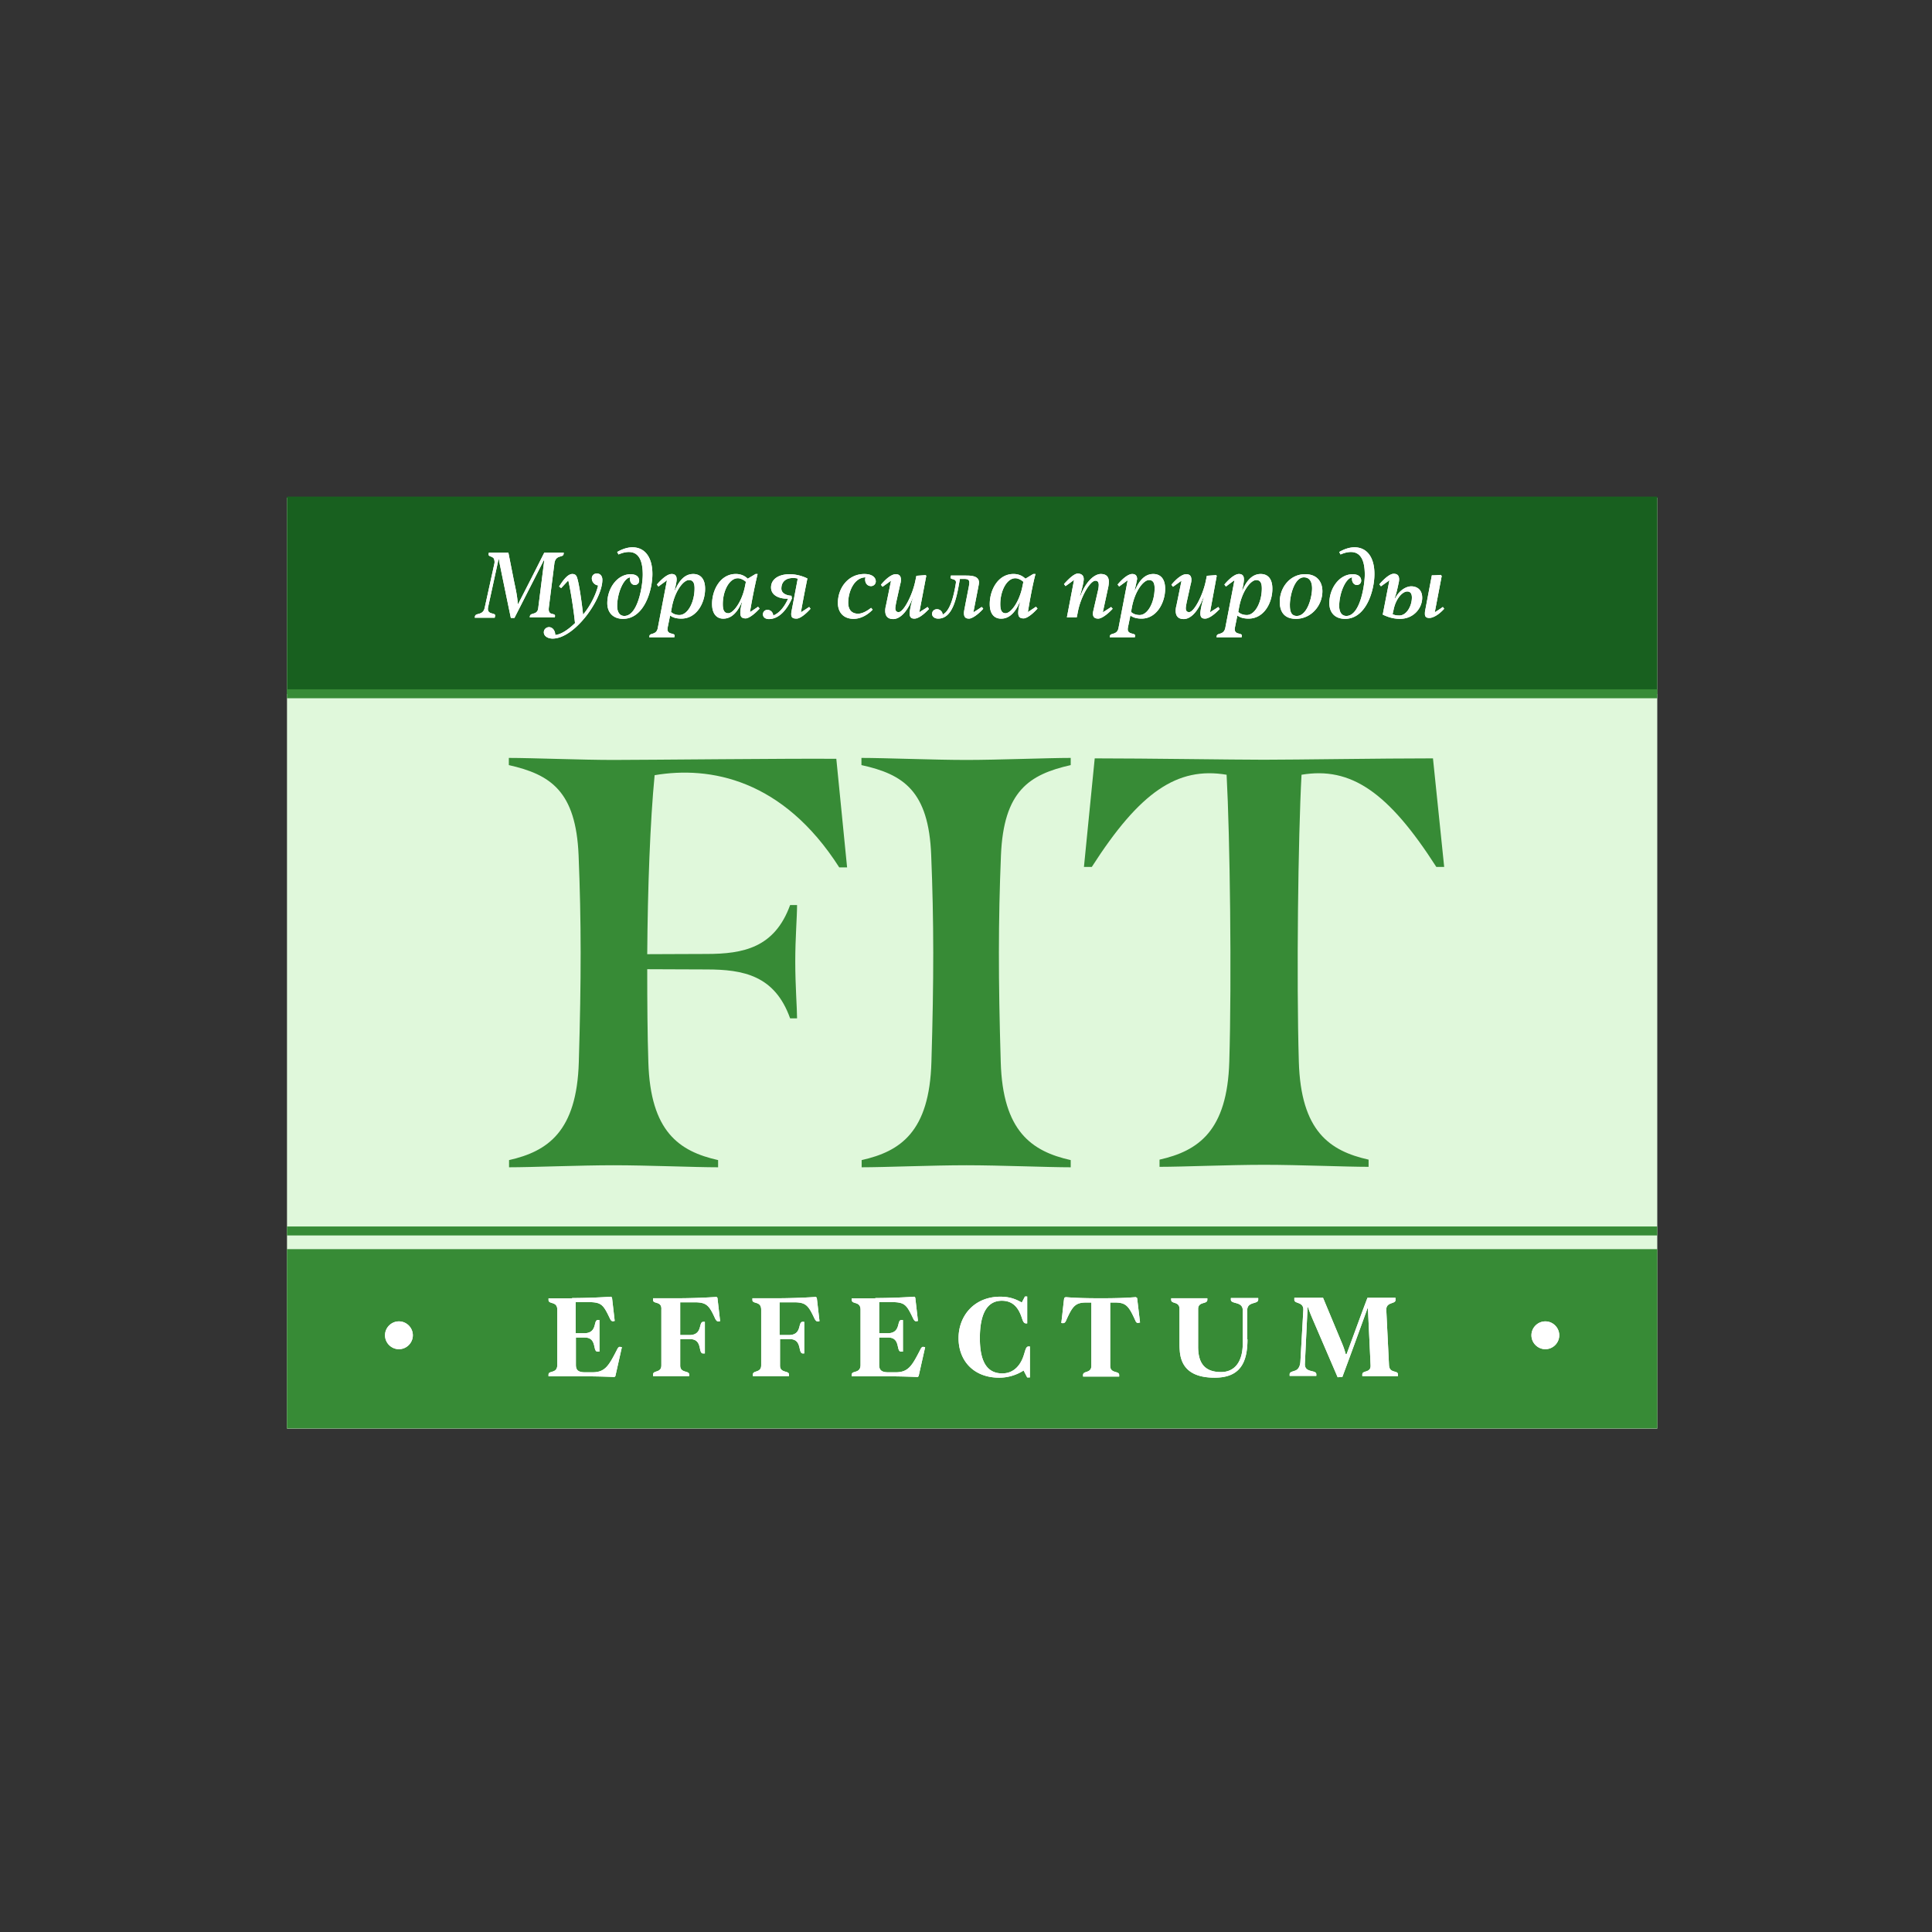 <svg width="142" height="142" fill="none" xmlns="http://www.w3.org/2000/svg"><rect width="100%" height="100%" fill="#333333" stroke="none"/><path d="M121.808 36.582H21.094V105h100.714V36.582z" fill="#E0F8DB"/><path d="M121.808 91.811H21.094v13.172h100.714V91.811z" fill="#378B36"/><path d="M121.808 36.5H21.094v14.508h100.714V36.5z" fill="#18601F"/><path d="M71.014 55.855c2.34 0 5.984-.149 7.682-.149v.528c-3.066.692-4.929 1.912-5.127 6.627-.198 4.864-.198 9.084-.016 15.2.148 5.095 2.275 6.562 5.143 7.205v.528c-1.698 0-5.193-.149-7.682-.149-2.49 0-5.985.149-7.683.149v-.528c2.869-.643 4.98-2.094 5.127-7.204.182-6.1.182-10.32-.016-15.2-.181-4.732-2.044-5.952-5.127-6.628v-.528c1.714 0 5.358.149 7.699.149zm34.308-.116c-3.891 0-9.991.1-12.431.1-2.424 0-8.54-.1-12.43-.1l-.792 7.98h.577c3.528-5.507 6.281-7.386 9.908-6.776.248 4.567.38 14.986.198 21.086-.148 5.094-2.275 6.561-5.127 7.204v.528c1.698 0 5.094-.149 7.683-.149 2.588 0 5.984.149 7.682.149v-.528c-2.869-.643-4.979-2.094-5.127-7.204-.181-6.1-.05-16.536.198-21.086 3.627-.61 6.38 1.27 9.908 6.776h.577l-.824-7.98zm-60.24.116c-2.342 0-5.985-.149-7.683-.149v.528c3.066.692 4.929 1.912 5.127 6.627.198 4.864.198 9.084.016 15.2-.148 5.095-2.275 6.562-5.127 7.205v.528c1.698 0 5.193-.149 7.683-.149 2.489 0 5.984.149 7.682.149v-.528c-2.868-.643-4.979-2.094-5.127-7.204-.066-1.995-.082-4.353-.082-6.826 1.615 0 2.44.017 4.352.017 2.72 0 5.028.445 6.15 3.594h.51c0-.742-.132-2.39-.132-4.171 0-1.764.132-3.248.132-4.155h-.51c-1.138 3.133-3.43 3.594-6.15 3.594-1.913 0-2.737.017-4.352.017.032-4.781.214-9.793.544-13.156 4.072-.693 9.43.297 13.568 6.776h.577l-.792-7.98c-3.099-.033-14.046.083-16.387.083zm76.726 34.291H21.094v.66h100.714v-.66zm0-39.484H21.094v.66h100.714v-.66z" fill="#378B36"/><path d="M42.048 95.405c.873 0 1.88-.033 2.868-.099l.066.066.198 1.715-.082.016c-.132.033-.198-.05-.264-.181-.511-1.072-.627-1.22-1.682-1.22h-.84v2.291h.61c1.022 0 .659-.972 1.022-.972h.115v2.324h-.132c-.395 0-.016-1.038-.956-1.038h-.643v1.994c0 .33.099.561.66.561h.56c.94 0 1.203-.495 1.813-1.682.066-.132.132-.214.248-.18l.099.016-.478 2.126-.066.066a53.948 53.948 0 00-2.688-.049h-2.16v-.132c0-.313.644-.05.644-.709v-4.056c0-.643-.643-.379-.643-.709v-.131h1.73v-.017zm5.952.148v-.132h1.747c.873 0 1.929-.032 2.918-.098l.066.066.197 1.714-.082.017c-.115.016-.181-.017-.28-.198-.445-.99-.643-1.204-1.517-1.204h-1.055v2.407h.676c1.006 0 .643-.972 1.022-.972h.115v2.324h-.131c-.396 0 0-1.055-.973-1.055h-.709v1.945c0 .577.66.347.66.66v.115h-2.655v-.115c0-.33.61-.099.61-.676v-4.089c.05-.66-.61-.395-.61-.709zm7.303 0v-.132h1.747c.874 0 1.929-.032 2.918-.098l.066.066.198 1.714-.083.017c-.115.016-.18-.017-.28-.198-.462-.99-.643-1.204-1.517-1.204h-1.055v2.407h.676c1.006 0 .643-.972 1.022-.972h.116v2.324h-.1c-.395 0-.016-1.055-.972-1.055h-.709v1.945c0 .577.66.347.66.66v.115h-2.654v-.115c0-.33.61-.099.61-.676v-4.089c0-.66-.643-.395-.643-.709zm9.034-.148c.874 0 1.88-.033 2.868-.099l.066.066.198 1.715-.082.016c-.132.033-.198-.05-.264-.181-.511-1.072-.626-1.22-1.681-1.22h-.825v2.291h.61c1.022 0 .66-.972 1.022-.972h.116v2.324h-.132c-.396 0-.017-1.038-.956-1.038h-.66v1.994c0 .33.1.561.66.561h.56c.94 0 1.204-.495 1.814-1.682.066-.132.132-.214.247-.18l.099.016-.478 2.126-.066.066a53.948 53.948 0 00-2.688-.049h-2.16v-.132c0-.313.644-.05.644-.709v-4.056c0-.643-.643-.379-.643-.709v-.131h1.73v-.017zm10.765.33l.231-.445h.165v1.978h-.082c-.149 0-.215-.115-.297-.363-.198-.61-.544-1.302-1.484-1.302-1.138 0-1.616 1.055-1.616 2.753 0 1.83.594 2.588 1.649 2.588.907 0 1.368-.692 1.566-1.302.132-.396.165-.676.363-.676h.099v2.275h-.198l-.264-.511a3.317 3.317 0 01-1.797.528c-1.863 0-2.984-1.237-2.984-2.902s1.17-3.05 3.067-3.05c.577 0 1.038.116 1.582.429zm3.232-.395c.643.049 1.286.081 2.572.081 1.269 0 1.912-.032 2.571-.082a.343.343 0 01.1.066l.214 1.797-.083.017c-.033.016-.05.016-.066.016-.099 0-.148-.066-.197-.181-.479-1.055-.676-1.32-1.5-1.32h-.347v4.65c0 .593.66.346.66.676v.115h-2.655v-.115c0-.33.61-.099.61-.676v-4.65h-.362c-.825 0-1.023.265-1.5 1.336-.05.116-.116.181-.215.181h-.05l-.082-.016c.082-.61.132-1.22.214-1.83a.266.266 0 01.116-.066zm13.354 3.099c0 1.731-.561 2.819-2.407 2.819-1.567 0-2.49-.61-2.572-2.028-.017-.181-.017-.396-.017-.594v-2.423c0-.594-.61-.346-.61-.676v-.116h2.655v.116c0 .346-.676.099-.676.676v2.77c0 1.121.412 1.862 1.681 1.862 1.022 0 1.6-.774 1.6-2.11v-2.423c0-.693-.874-.429-.874-.792v-.115h2.01v.115c0 .363-.807.116-.807.775v2.144h.017zm10.88-3.034v.148c0 .314-.709.116-.676.742l.198 4.039c.033.643.66.347.66.693v.115h-2.622v-.115c0-.33.61-.099.61-.643 0-.017 0-.033-.197-4.22h-.033c-.61 1.681-1.22 3.363-1.847 5.044l-.346.017-1.715-3.99c-.148-.346-.313-.709-.461-1.154h-.033l-.198 4.154c-.033.709.84.413.84.775v.116h-1.961v-.116c0-.181.23-.198.428-.28.248-.099.347-.379.363-.659l.215-3.776c.032-.643-.66-.445-.66-.758v-.149h2.11l1.402 3.364c.099.23.198.527.263.775h.066c.511-1.369 1.006-2.754 1.534-4.139h2.06v.017zm12.035 2.737c0 .56-.461 1.022-1.022 1.022-.56 0-1.022-.462-1.022-1.022s.462-1.022 1.022-1.022c.561 0 1.022.461 1.022 1.022zm-84.26 0c0 .56-.462 1.022-1.023 1.022-.56 0-1.022-.462-1.022-1.022s.462-1.022 1.022-1.022 1.023.461 1.023 1.022z" fill="#fff"/><path d="M42.048 95.405c.873 0 1.88-.033 2.868-.099l.066.066.198 1.715-.082.016c-.132.033-.198-.05-.264-.181-.511-1.072-.627-1.22-1.682-1.22h-.84v2.291h.61c1.022 0 .659-.972 1.022-.972h.115v2.324h-.132c-.395 0-.016-1.038-.956-1.038h-.643v1.994c0 .33.099.561.66.561h.56c.94 0 1.203-.495 1.813-1.682.066-.132.132-.214.248-.18l.099.016-.478 2.126-.066.066a53.948 53.948 0 00-2.688-.049h-2.16v-.132c0-.313.644-.05.644-.709v-4.056c0-.643-.643-.379-.643-.709v-.131h1.73v-.017zm5.952.148v-.132h1.747c.873 0 1.929-.032 2.918-.098l.066.066.197 1.714-.082.017c-.115.016-.181-.017-.28-.198-.445-.99-.643-1.204-1.517-1.204h-1.055v2.407h.676c1.006 0 .643-.972 1.022-.972h.115v2.324h-.131c-.396 0 0-1.055-.973-1.055h-.709v1.945c0 .577.66.347.66.66v.115h-2.655v-.115c0-.33.61-.099.61-.676v-4.089c.05-.66-.61-.395-.61-.709zm7.303 0v-.132h1.747c.874 0 1.929-.032 2.918-.098l.066.066.198 1.714-.083.017c-.115.016-.18-.017-.28-.198-.462-.99-.643-1.204-1.517-1.204h-1.055v2.407h.676c1.006 0 .643-.972 1.022-.972h.116v2.324h-.1c-.395 0-.016-1.055-.972-1.055h-.709v1.945c0 .577.66.347.66.66v.115h-2.654v-.115c0-.33.61-.099.61-.676v-4.089c0-.66-.643-.395-.643-.709zm9.034-.148c.874 0 1.88-.033 2.868-.099l.066.066.198 1.715-.082.016c-.132.033-.198-.05-.264-.181-.511-1.072-.626-1.22-1.681-1.22h-.825v2.291h.61c1.022 0 .66-.972 1.022-.972h.116v2.324h-.132c-.396 0-.017-1.038-.956-1.038h-.66v1.994c0 .33.1.561.66.561h.56c.94 0 1.204-.495 1.814-1.682.066-.132.132-.214.247-.18l.099.016-.478 2.126-.066.066a53.948 53.948 0 00-2.688-.049h-2.16v-.132c0-.313.644-.05.644-.709v-4.056c0-.643-.643-.379-.643-.709v-.131h1.73v-.017zm10.765.33l.231-.445h.165v1.978h-.082c-.149 0-.215-.115-.297-.363-.198-.61-.544-1.302-1.484-1.302-1.138 0-1.616 1.055-1.616 2.753 0 1.83.594 2.588 1.649 2.588.907 0 1.368-.692 1.566-1.302.132-.396.165-.676.363-.676h.099v2.275h-.198l-.264-.511a3.317 3.317 0 01-1.797.528c-1.863 0-2.984-1.237-2.984-2.902s1.17-3.05 3.067-3.05c.577 0 1.038.116 1.582.429zm3.232-.395c.643.049 1.286.081 2.572.081 1.269 0 1.912-.032 2.571-.082a.343.343 0 01.1.066l.214 1.797-.083.017c-.033.016-.05.016-.066.016-.099 0-.148-.066-.197-.181-.479-1.055-.676-1.32-1.5-1.32h-.347v4.65c0 .593.66.346.66.676v.115h-2.655v-.115c0-.33.61-.099.61-.676v-4.65h-.362c-.825 0-1.023.265-1.5 1.336-.05.116-.116.181-.215.181h-.05l-.082-.016c.082-.61.132-1.22.214-1.83a.266.266 0 01.116-.066zm13.354 3.099c0 1.731-.561 2.819-2.407 2.819-1.567 0-2.49-.61-2.572-2.028-.017-.181-.017-.396-.017-.594v-2.423c0-.594-.61-.346-.61-.676v-.116h2.655v.116c0 .346-.676.099-.676.676v2.77c0 1.121.412 1.862 1.681 1.862 1.022 0 1.6-.774 1.6-2.11v-2.423c0-.693-.874-.429-.874-.792v-.115h2.01v.115c0 .363-.807.116-.807.775v2.144h.017zm10.88-3.034v.148c0 .314-.709.116-.676.742l.198 4.039c.033.643.66.347.66.693v.115h-2.622v-.115c0-.33.61-.099.61-.643 0-.017 0-.033-.197-4.22h-.033c-.61 1.681-1.22 3.363-1.847 5.044l-.346.017-1.715-3.99c-.148-.346-.313-.709-.461-1.154h-.033l-.198 4.154c-.033.709.84.413.84.775v.116h-1.961v-.116c0-.181.23-.198.428-.28.248-.099.347-.379.363-.659l.215-3.776c.032-.643-.66-.445-.66-.758v-.149h2.11l1.402 3.364c.099.23.198.527.263.775h.066c.511-1.369 1.006-2.754 1.534-4.139h2.06v.017zm12.035 2.737c0 .56-.461 1.022-1.022 1.022-.56 0-1.022-.462-1.022-1.022s.462-1.022 1.022-1.022c.561 0 1.022.461 1.022 1.022zm-84.26 0c0 .56-.462 1.022-1.023 1.022-.56 0-1.022-.462-1.022-1.022s.462-1.022 1.022-1.022 1.023.461 1.023 1.022zm11.095-57.537l-.017.132c-.05.264-.593.016-.676.692l-.395 3.133c-.017.148-.05.346.05.461.114.149.395.066.395.248l-.017.099h-1.846l.016-.083c.05-.28.544-.066.61-.577l.445-3.528h-.033l-2.16 4.237h-.263c-.23-1.105-.462-2.226-.692-3.347-.05-.28-.132-.593-.182-.956h-.033l-.758 3.479c-.148.643.544.395.51.66l-.032.148h-1.467l.016-.1c.05-.28.577-.049.71-.61l.724-3.297a.636.636 0 00-.049-.346c-.115-.165-.38-.148-.38-.28 0-.033 0-.066.017-.149h1.435l.395 1.995c.116.577.248 1.088.297 1.764h.033a403.144 403.144 0 001.912-3.759h1.435v-.016z" fill="#fff"/><path d="M44.273 42.616c0 1.435-2.028 4.32-3.66 4.32-.296 0-.642-.149-.642-.462 0-.247.214-.379.379-.379.28 0 .461.28.461.577.478-.05 1.006-.445 1.451-.874-.099-1.005-.346-2.539-.495-3.132-.099.099-.428.462-.527.56a.905.905 0 00-.148-.115c.214-.33.593-.923.972-.923.149 0 .264.05.33.214.148.363.346 1.715.462 2.77.61-.726.989-1.616 1.104-2.143a.529.529 0 01-.462-.528c0-.099.066-.346.363-.346.215-.017.412.148.412.461zm2.704.066a.313.313 0 01-.313.313c-.231 0-.363-.214-.363-.428 0-.066 0-.1.017-.132-.478.05-.957 1.154-.957 2.11 0 .412.165.726.528.726 1.022 0 1.352-2.309 1.352-3.034 0-1.12-.346-1.665-1.022-1.665-.215 0-.462.05-.759.181l-.099-.181c.363-.214.759-.346 1.121-.346.924 0 1.468.742 1.468 1.962s-.61 3.297-2.16 3.297c-.709 0-1.154-.445-1.154-1.154 0-1.072.709-2.11 1.698-2.127.478 0 .643.231.643.478zm2.605.693h.033c.428-1.006.956-1.187 1.335-1.187.495 0 .874.313.874 1.088 0 1.022-.61 2.192-1.748 2.192-.28 0-.593-.049-.824-.23l-.181.89c-.033.198 0 .313.148.396.148.066.38.066.363.197l-.017.116H47.72l.016-.1c.033-.23.511-.049.61-.576l.676-3.512c-.198.149-.412.297-.626.462l-.116-.148c.478-.544.841-.775 1.088-.775.231 0 .363.115.363.379.017.099-.066.495-.148.808zm1.467-.132c0-.346-.082-.61-.412-.61-.396 0-1.022.775-1.253 1.978l-.066.363c.165.165.412.23.61.23.643 0 1.121-.972 1.121-1.961zm1.286 1.154c0-1.039.61-2.21 1.748-2.21.313 0 .626.1.873.347l.577-.346h.149a40.097 40.097 0 00-.56 2.802c.115-.066.477-.313.593-.395l.115.132c-.412.461-.824.725-1.022.725-.28 0-.396-.115-.396-.412 0-.198.05-.495.132-.758h-.033c-.428.989-.956 1.187-1.335 1.187-.445.016-.84-.297-.84-1.072zm2.423-1.319l.066-.313c-.164-.149-.395-.264-.593-.264-.627 0-1.105.923-1.105 1.896 0 .412.083.676.413.676.379-.017 1.005-.874 1.22-1.995zm4.106 1.929c.214-.132.412-.264.61-.396l.099.132c-.43.478-.808.725-1.023.725-.28 0-.395-.082-.395-.313 0-.05 0-.115.016-.198l.462-2.423c-.1-.05-.264-.05-.363-.05-.495 0-.84.264-.84.775 0 .363.395.511.741.528l.033.198c-.363.824-.94 1.517-1.698 1.517-.198 0-.429-.1-.429-.347a.32.32 0 01.33-.33c.214 0 .396.149.429.413.33-.132.742-.462 1.088-1.237h-.116c-.494 0-1.137-.214-1.137-.824s.56-.973 1.368-.973c.429 0 .907.116 1.303.313a94.28 94.28 0 00-.478 2.49zm5.506-2.275a.348.348 0 01-.346.346c-.363 0-.495-.363-.413-.643-.857.017-1.269 1.088-1.269 1.863 0 .478.23.808.726.808.313 0 .659-.198.956-.429l.115.132c-.313.33-.824.676-1.401.676-.726 0-1.154-.462-1.154-1.17 0-1.105.758-2.127 1.945-2.127.61 0 .84.28.84.544zm3.198 2.275c.215-.148.396-.247.61-.396l.1.149c-.43.461-.809.709-1.073.709-.263 0-.346-.132-.346-.396 0-.165.1-.726.248-1.138h-.017c-.495 1.27-1.088 1.566-1.434 1.566-.462 0-.594-.28-.594-.61 0-.115.017-.247.05-.362l.379-1.847c-.214.149-.412.297-.627.445-.032-.049-.082-.099-.115-.148.412-.495.808-.775 1.088-.775.297 0 .38.182.38.412 0 .1-.017.215-.05.314l-.297 1.335c-.016.099-.066.346-.066.429 0 .164.05.296.247.296.363 0 1.006-1.236 1.22-2.275l.083-.395c.23-.017.462-.033.676-.05l.05.05-.512 2.687zm2.325-2.704h1.104c.412 0 .957.033.957.511 0 .1-.033.231-.05.33l-.363 1.863c.215-.132.396-.247.61-.396a.85.85 0 01.116.132c-.412.462-.841.725-1.039.725-.264 0-.379-.115-.379-.412 0-.148.066-.395.099-.61l.264-1.352c.016-.099.033-.214.033-.263 0-.182-.066-.28-.363-.28h-.33c-.214 1.203-.461 2.917-1.599 2.917-.214 0-.445-.115-.445-.346 0-.214.165-.346.363-.346.23 0 .412.198.412.396.445-.215.758-.973.972-2.308.066-.38-.412-.231-.395-.429l.033-.132zm2.852 2.094c0-1.039.61-2.21 1.747-2.21.314 0 .627.1.874.347l.577-.346h.165c-.214.791-.429 1.995-.56 2.802.098-.066.478-.313.593-.395l.115.132c-.412.461-.807.725-1.022.725-.28 0-.395-.115-.395-.412 0-.198.05-.495.132-.758h-.034c-.428.989-.956 1.187-1.335 1.187-.478.016-.857-.297-.857-1.072zm2.407-1.319l.066-.313c-.165-.149-.396-.264-.594-.264-.626 0-1.104.923-1.104 1.896 0 .412.082.676.395.676.412-.017 1.022-.874 1.237-1.995zm4.501-.511c0 .198-.132.758-.28 1.236h.032c.495-1.269 1.154-1.615 1.5-1.615.43 0 .594.23.594.577 0 .082-.016.264-.05.412l-.395 1.83c.05-.033.56-.346.61-.396l.115.132c-.428.462-.84.725-1.055.725-.247 0-.395-.098-.395-.362 0-.066.016-.165.033-.231l.33-1.434a1.93 1.93 0 00.065-.445c0-.165-.05-.314-.247-.314-.38 0-1.072 1.154-1.286 2.275l-.083.413h-.725l.528-2.754c-.05.05-.56.413-.627.462l-.115-.148c.395-.446.775-.775 1.022-.775.313.016.429.181.429.412zm3.742.808h.033c.428-1.006.956-1.187 1.335-1.187.495 0 .874.313.874 1.088 0 1.022-.626 2.192-1.731 2.192-.28 0-.594-.049-.824-.23l-.182.89c-.033.198 0 .313.165.396.149.066.38.066.363.197l-.017.116h-1.846l.016-.1c.033-.23.528-.049.627-.576l.676-3.512c-.198.149-.412.297-.627.462l-.115-.148c.462-.544.84-.775 1.072-.775.23 0 .362.115.362.379a12.44 12.44 0 01-.181.808zm1.467-.132c0-.346-.082-.61-.412-.61-.396 0-1.022.775-1.253 1.978l-.066.363c.165.165.412.23.627.23.626 0 1.104-.972 1.104-1.961zm4.072 1.764c.215-.148.396-.247.61-.396l.1.149c-.43.461-.825.709-1.072.709-.264 0-.347-.132-.347-.396 0-.165.1-.726.248-1.138h-.033c-.495 1.27-1.072 1.566-1.435 1.566-.461 0-.593-.28-.593-.61 0-.115.016-.247.05-.362l.379-1.847c-.215.149-.413.297-.627.445-.033-.049-.082-.099-.115-.148.412-.495.807-.775 1.088-.775.297 0 .379.182.379.412 0 .1-.017.215-.05.314l-.296 1.335c-.017.099-.066.346-.066.429 0 .164.05.296.247.296.363 0 1.006-1.236 1.22-2.275l.082-.395c.231-.017.462-.033.676-.05l.05.05-.495 2.687zm2.358-1.632h.033c.428-1.006.956-1.187 1.335-1.187.495 0 .857.313.857 1.088 0 1.022-.61 2.192-1.747 2.192-.28 0-.594-.049-.824-.23l-.182.89c-.033.198 0 .313.149.396.148.066.379.066.362.197l-.016.116h-1.847l.017-.1c.033-.23.51-.049.626-.576l.676-3.512c-.214.149-.412.297-.626.462l-.116-.148c.462-.544.841-.775 1.072-.775.23 0 .363.115.363.379.016.099-.05.495-.132.808zm1.45-.132c0-.346-.082-.61-.412-.61-.395 0-1.022.775-1.252 1.978l-.067.363c.165.165.413.23.627.23.626 0 1.105-.972 1.105-1.961zm4.452.214c0 1.055-.824 2.028-1.945 2.028-.874 0-1.188-.544-1.188-1.253 0-1.072.775-2.028 1.847-2.028.874-.016 1.286.544 1.286 1.253zm-2.39 1.022c0 .396.065.792.51.792.775 0 1.122-1.385 1.122-2.028 0-.429-.149-.808-.594-.808-.676-.017-1.039 1.27-1.039 2.044zm5.242-1.797a.313.313 0 01-.313.313c-.231 0-.363-.214-.363-.428 0-.066 0-.1.016-.132-.478.05-.956 1.154-.956 2.11 0 .412.165.726.528.726 1.022 0 1.352-2.309 1.352-3.034 0-1.12-.346-1.665-1.022-1.665-.215 0-.462.05-.759.181l-.099-.181c.363-.214.759-.346 1.121-.346.924 0 1.468.742 1.468 1.962s-.61 3.297-2.16 3.297c-.725 0-1.154-.445-1.154-1.154 0-1.072.709-2.11 1.698-2.127.478 0 .643.231.643.478zm2.489 1.303c.347-.66.874-.89 1.187-.89.429 0 .808.247.808.84 0 .759-.626 1.55-1.632 1.55-.429 0-.824-.099-1.269-.313.165-.841.329-1.698.494-2.523l-.626.445-.116-.148c.429-.494.808-.775 1.055-.775.297 0 .396.165.396.412 0 .1-.016.198-.049.33-.099.478-.182.808-.281 1.055.033 0 .033.017.033.017zm1.237-.066c0-.28-.099-.445-.346-.445-.314 0-.808.461-.99 1.302l-.082.363c.148.082.33.099.478.099.544.016.94-.693.94-1.32zm2.192-1.583l-.511 2.67c.198-.131.396-.246.594-.395l.099.132c-.462.511-.874.676-1.088.676-.198 0-.33-.066-.33-.297 0-.082 0-.165.033-.313l.478-2.522c.214 0 .445-.017.66-.033l.065.082z" fill="#fff"/><path d="M41.438 40.605l-.017.132c-.05.264-.593.016-.676.692l-.395 3.133c-.017.148-.05.346.05.461.114.149.395.066.395.248l-.017.099h-1.846l.016-.083c.05-.28.544-.066.61-.577l.445-3.528h-.033l-2.16 4.237h-.263c-.23-1.105-.462-2.226-.692-3.347-.05-.28-.132-.593-.182-.956h-.033l-.758 3.479c-.148.643.544.395.51.66l-.032.148h-1.467l.016-.1c.05-.28.577-.049.71-.61l.724-3.297a.636.636 0 00-.049-.346c-.115-.165-.38-.148-.38-.28 0-.033 0-.066.017-.149h1.435l.395 1.995c.116.577.248 1.088.297 1.764h.033a403.144 403.144 0 001.912-3.759h1.435v-.016z" fill="#fff"/><path d="M44.273 42.616c0 1.435-2.028 4.32-3.66 4.32-.296 0-.642-.149-.642-.462 0-.247.214-.379.379-.379.28 0 .461.28.461.577.478-.05 1.006-.445 1.451-.874-.099-1.005-.346-2.539-.495-3.132-.099.099-.428.462-.527.56a.905.905 0 00-.148-.115c.214-.33.593-.923.972-.923.149 0 .264.05.33.214.148.363.346 1.715.462 2.77.61-.726.989-1.616 1.104-2.143a.529.529 0 01-.462-.528c0-.099.066-.346.363-.346.215-.017.412.148.412.461zm2.704.066a.313.313 0 01-.313.313c-.231 0-.363-.214-.363-.428 0-.066 0-.1.017-.132-.478.05-.957 1.154-.957 2.11 0 .412.165.726.528.726 1.022 0 1.352-2.309 1.352-3.034 0-1.12-.346-1.665-1.022-1.665-.215 0-.462.05-.759.181l-.099-.181c.363-.214.759-.346 1.121-.346.924 0 1.468.742 1.468 1.962s-.61 3.297-2.16 3.297c-.709 0-1.154-.445-1.154-1.154 0-1.072.709-2.11 1.698-2.127.478 0 .643.231.643.478zm2.605.693h.033c.428-1.006.956-1.187 1.335-1.187.495 0 .874.313.874 1.088 0 1.022-.61 2.192-1.748 2.192-.28 0-.593-.049-.824-.23l-.181.89c-.033.198 0 .313.148.396.148.066.38.066.363.197l-.017.116H47.72l.016-.1c.033-.23.511-.049.61-.576l.676-3.512c-.198.149-.412.297-.626.462l-.116-.148c.478-.544.841-.775 1.088-.775.231 0 .363.115.363.379.017.099-.066.495-.148.808zm1.467-.132c0-.346-.082-.61-.412-.61-.396 0-1.022.775-1.253 1.978l-.066.363c.165.165.412.23.61.23.643 0 1.121-.972 1.121-1.961zm1.286 1.154c0-1.039.61-2.21 1.748-2.21.313 0 .626.1.873.347l.577-.346h.149a40.097 40.097 0 00-.56 2.802c.115-.066.477-.313.593-.395l.115.132c-.412.461-.824.725-1.022.725-.28 0-.396-.115-.396-.412 0-.198.05-.495.132-.758h-.033c-.428.989-.956 1.187-1.335 1.187-.445.016-.84-.297-.84-1.072zm2.423-1.319l.066-.313c-.164-.149-.395-.264-.593-.264-.627 0-1.105.923-1.105 1.896 0 .412.083.676.413.676.379-.017 1.005-.874 1.22-1.995zm4.106 1.929c.214-.132.412-.264.61-.396l.099.132c-.43.478-.808.725-1.023.725-.28 0-.395-.082-.395-.313 0-.05 0-.115.016-.198l.462-2.423c-.1-.05-.264-.05-.363-.05-.495 0-.84.264-.84.775 0 .363.395.511.741.528l.033.198c-.363.824-.94 1.517-1.698 1.517-.198 0-.429-.1-.429-.347a.32.32 0 01.33-.33c.214 0 .396.149.429.413.33-.132.742-.462 1.088-1.237h-.116c-.494 0-1.137-.214-1.137-.824s.56-.973 1.368-.973c.429 0 .907.116 1.303.313a94.28 94.28 0 00-.478 2.49zm5.506-2.275a.348.348 0 01-.346.346c-.363 0-.495-.363-.413-.643-.857.017-1.269 1.088-1.269 1.863 0 .478.23.808.726.808.313 0 .659-.198.956-.429l.115.132c-.313.33-.824.676-1.401.676-.726 0-1.154-.462-1.154-1.17 0-1.105.758-2.127 1.945-2.127.61 0 .84.28.84.544zm3.198 2.275c.215-.148.396-.247.61-.396l.1.149c-.43.461-.809.709-1.073.709-.263 0-.346-.132-.346-.396 0-.165.1-.726.248-1.138h-.017c-.495 1.27-1.088 1.566-1.434 1.566-.462 0-.594-.28-.594-.61 0-.115.017-.247.05-.362l.379-1.847c-.214.149-.412.297-.627.445-.032-.049-.082-.099-.115-.148.412-.495.808-.775 1.088-.775.297 0 .38.182.38.412 0 .1-.017.215-.05.314l-.297 1.335c-.016.099-.066.346-.066.429 0 .164.05.296.247.296.363 0 1.006-1.236 1.22-2.275l.083-.395c.23-.017.462-.033.676-.05l.05.05-.512 2.687zm2.325-2.704h1.104c.412 0 .957.033.957.511 0 .1-.033.231-.05.33l-.363 1.863c.215-.132.396-.247.61-.396a.85.85 0 01.116.132c-.412.462-.841.725-1.039.725-.264 0-.379-.115-.379-.412 0-.148.066-.395.099-.61l.264-1.352c.016-.099.033-.214.033-.263 0-.182-.066-.28-.363-.28h-.33c-.214 1.203-.461 2.917-1.599 2.917-.214 0-.445-.115-.445-.346 0-.214.165-.346.363-.346.23 0 .412.198.412.396.445-.215.758-.973.972-2.308.066-.38-.412-.231-.395-.429l.033-.132zm2.852 2.094c0-1.039.61-2.21 1.747-2.21.314 0 .627.1.874.347l.577-.346h.165c-.214.791-.429 1.995-.56 2.802.098-.066.478-.313.593-.395l.115.132c-.412.461-.807.725-1.022.725-.28 0-.395-.115-.395-.412 0-.198.05-.495.132-.758h-.034c-.428.989-.956 1.187-1.335 1.187-.478.016-.857-.297-.857-1.072zm2.407-1.319l.066-.313c-.165-.149-.396-.264-.594-.264-.626 0-1.104.923-1.104 1.896 0 .412.082.676.395.676.412-.017 1.022-.874 1.237-1.995zm4.501-.511c0 .198-.132.758-.28 1.236h.032c.495-1.269 1.154-1.615 1.5-1.615.43 0 .594.23.594.577 0 .082-.016.264-.05.412l-.395 1.83c.05-.033.56-.346.61-.396l.115.132c-.428.462-.84.725-1.055.725-.247 0-.395-.098-.395-.362 0-.066.016-.165.033-.231l.33-1.434a1.93 1.93 0 00.065-.445c0-.165-.05-.314-.247-.314-.38 0-1.072 1.154-1.286 2.275l-.083.413h-.725l.528-2.754c-.05.05-.56.413-.627.462l-.115-.148c.395-.446.775-.775 1.022-.775.313.016.429.181.429.412zm3.742.808h.033c.428-1.006.956-1.187 1.335-1.187.495 0 .874.313.874 1.088 0 1.022-.626 2.192-1.731 2.192-.28 0-.594-.049-.824-.23l-.182.89c-.033.198 0 .313.165.396.149.066.38.066.363.197l-.017.116h-1.846l.016-.1c.033-.23.528-.049.627-.576l.676-3.512c-.198.149-.412.297-.627.462l-.115-.148c.462-.544.84-.775 1.072-.775.23 0 .362.115.362.379a12.44 12.44 0 01-.181.808zm1.467-.132c0-.346-.082-.61-.412-.61-.396 0-1.022.775-1.253 1.978l-.066.363c.165.165.412.23.627.23.626 0 1.104-.972 1.104-1.961zm4.072 1.764c.215-.148.396-.247.61-.396l.1.149c-.43.461-.825.709-1.072.709-.264 0-.347-.132-.347-.396 0-.165.1-.726.248-1.138h-.033c-.495 1.27-1.072 1.566-1.435 1.566-.461 0-.593-.28-.593-.61 0-.115.016-.247.05-.362l.379-1.847c-.215.149-.413.297-.627.445-.033-.049-.082-.099-.115-.148.412-.495.807-.775 1.088-.775.297 0 .379.182.379.412 0 .1-.017.215-.05.314l-.296 1.335c-.017.099-.066.346-.066.429 0 .164.05.296.247.296.363 0 1.006-1.236 1.22-2.275l.082-.395c.231-.017.462-.033.676-.05l.05.05-.495 2.687zm2.358-1.632h.033c.428-1.006.956-1.187 1.335-1.187.495 0 .857.313.857 1.088 0 1.022-.61 2.192-1.747 2.192-.28 0-.594-.049-.824-.23l-.182.89c-.033.198 0 .313.149.396.148.066.379.066.362.197l-.016.116h-1.847l.017-.1c.033-.23.51-.049.626-.576l.676-3.512c-.214.149-.412.297-.626.462l-.116-.148c.462-.544.841-.775 1.072-.775.23 0 .363.115.363.379.016.099-.05.495-.132.808zm1.45-.132c0-.346-.082-.61-.412-.61-.395 0-1.022.775-1.252 1.978l-.067.363c.165.165.413.23.627.23.626 0 1.105-.972 1.105-1.961zm4.452.214c0 1.055-.824 2.028-1.945 2.028-.874 0-1.188-.544-1.188-1.253 0-1.072.775-2.028 1.847-2.028.874-.016 1.286.544 1.286 1.253zm-2.39 1.022c0 .396.065.792.51.792.775 0 1.122-1.385 1.122-2.028 0-.429-.149-.808-.594-.808-.676-.017-1.039 1.27-1.039 2.044zm5.242-1.797a.313.313 0 01-.313.313c-.231 0-.363-.214-.363-.428 0-.066 0-.1.016-.132-.478.05-.956 1.154-.956 2.11 0 .412.165.726.528.726 1.022 0 1.352-2.309 1.352-3.034 0-1.12-.346-1.665-1.022-1.665-.215 0-.462.05-.759.181l-.099-.181c.363-.214.759-.346 1.121-.346.924 0 1.468.742 1.468 1.962s-.61 3.297-2.16 3.297c-.725 0-1.154-.445-1.154-1.154 0-1.072.709-2.11 1.698-2.127.478 0 .643.231.643.478zm2.489 1.303c.347-.66.874-.89 1.187-.89.429 0 .808.247.808.84 0 .759-.626 1.55-1.632 1.55-.429 0-.824-.099-1.269-.313.165-.841.329-1.698.494-2.523l-.626.445-.116-.148c.429-.494.808-.775 1.055-.775.297 0 .396.165.396.412 0 .1-.016.198-.049.33-.099.478-.182.808-.281 1.055.033 0 .033.017.033.017zm1.237-.066c0-.28-.099-.445-.346-.445-.314 0-.808.461-.99 1.302l-.082.363c.148.082.33.099.478.099.544.016.94-.693.94-1.32zm2.192-1.583l-.511 2.67c.198-.131.396-.246.594-.395l.099.132c-.462.511-.874.676-1.088.676-.198 0-.33-.066-.33-.297 0-.082 0-.165.033-.313l.478-2.522c.214 0 .445-.017.66-.033l.065.082z" fill="#fff"/></svg>